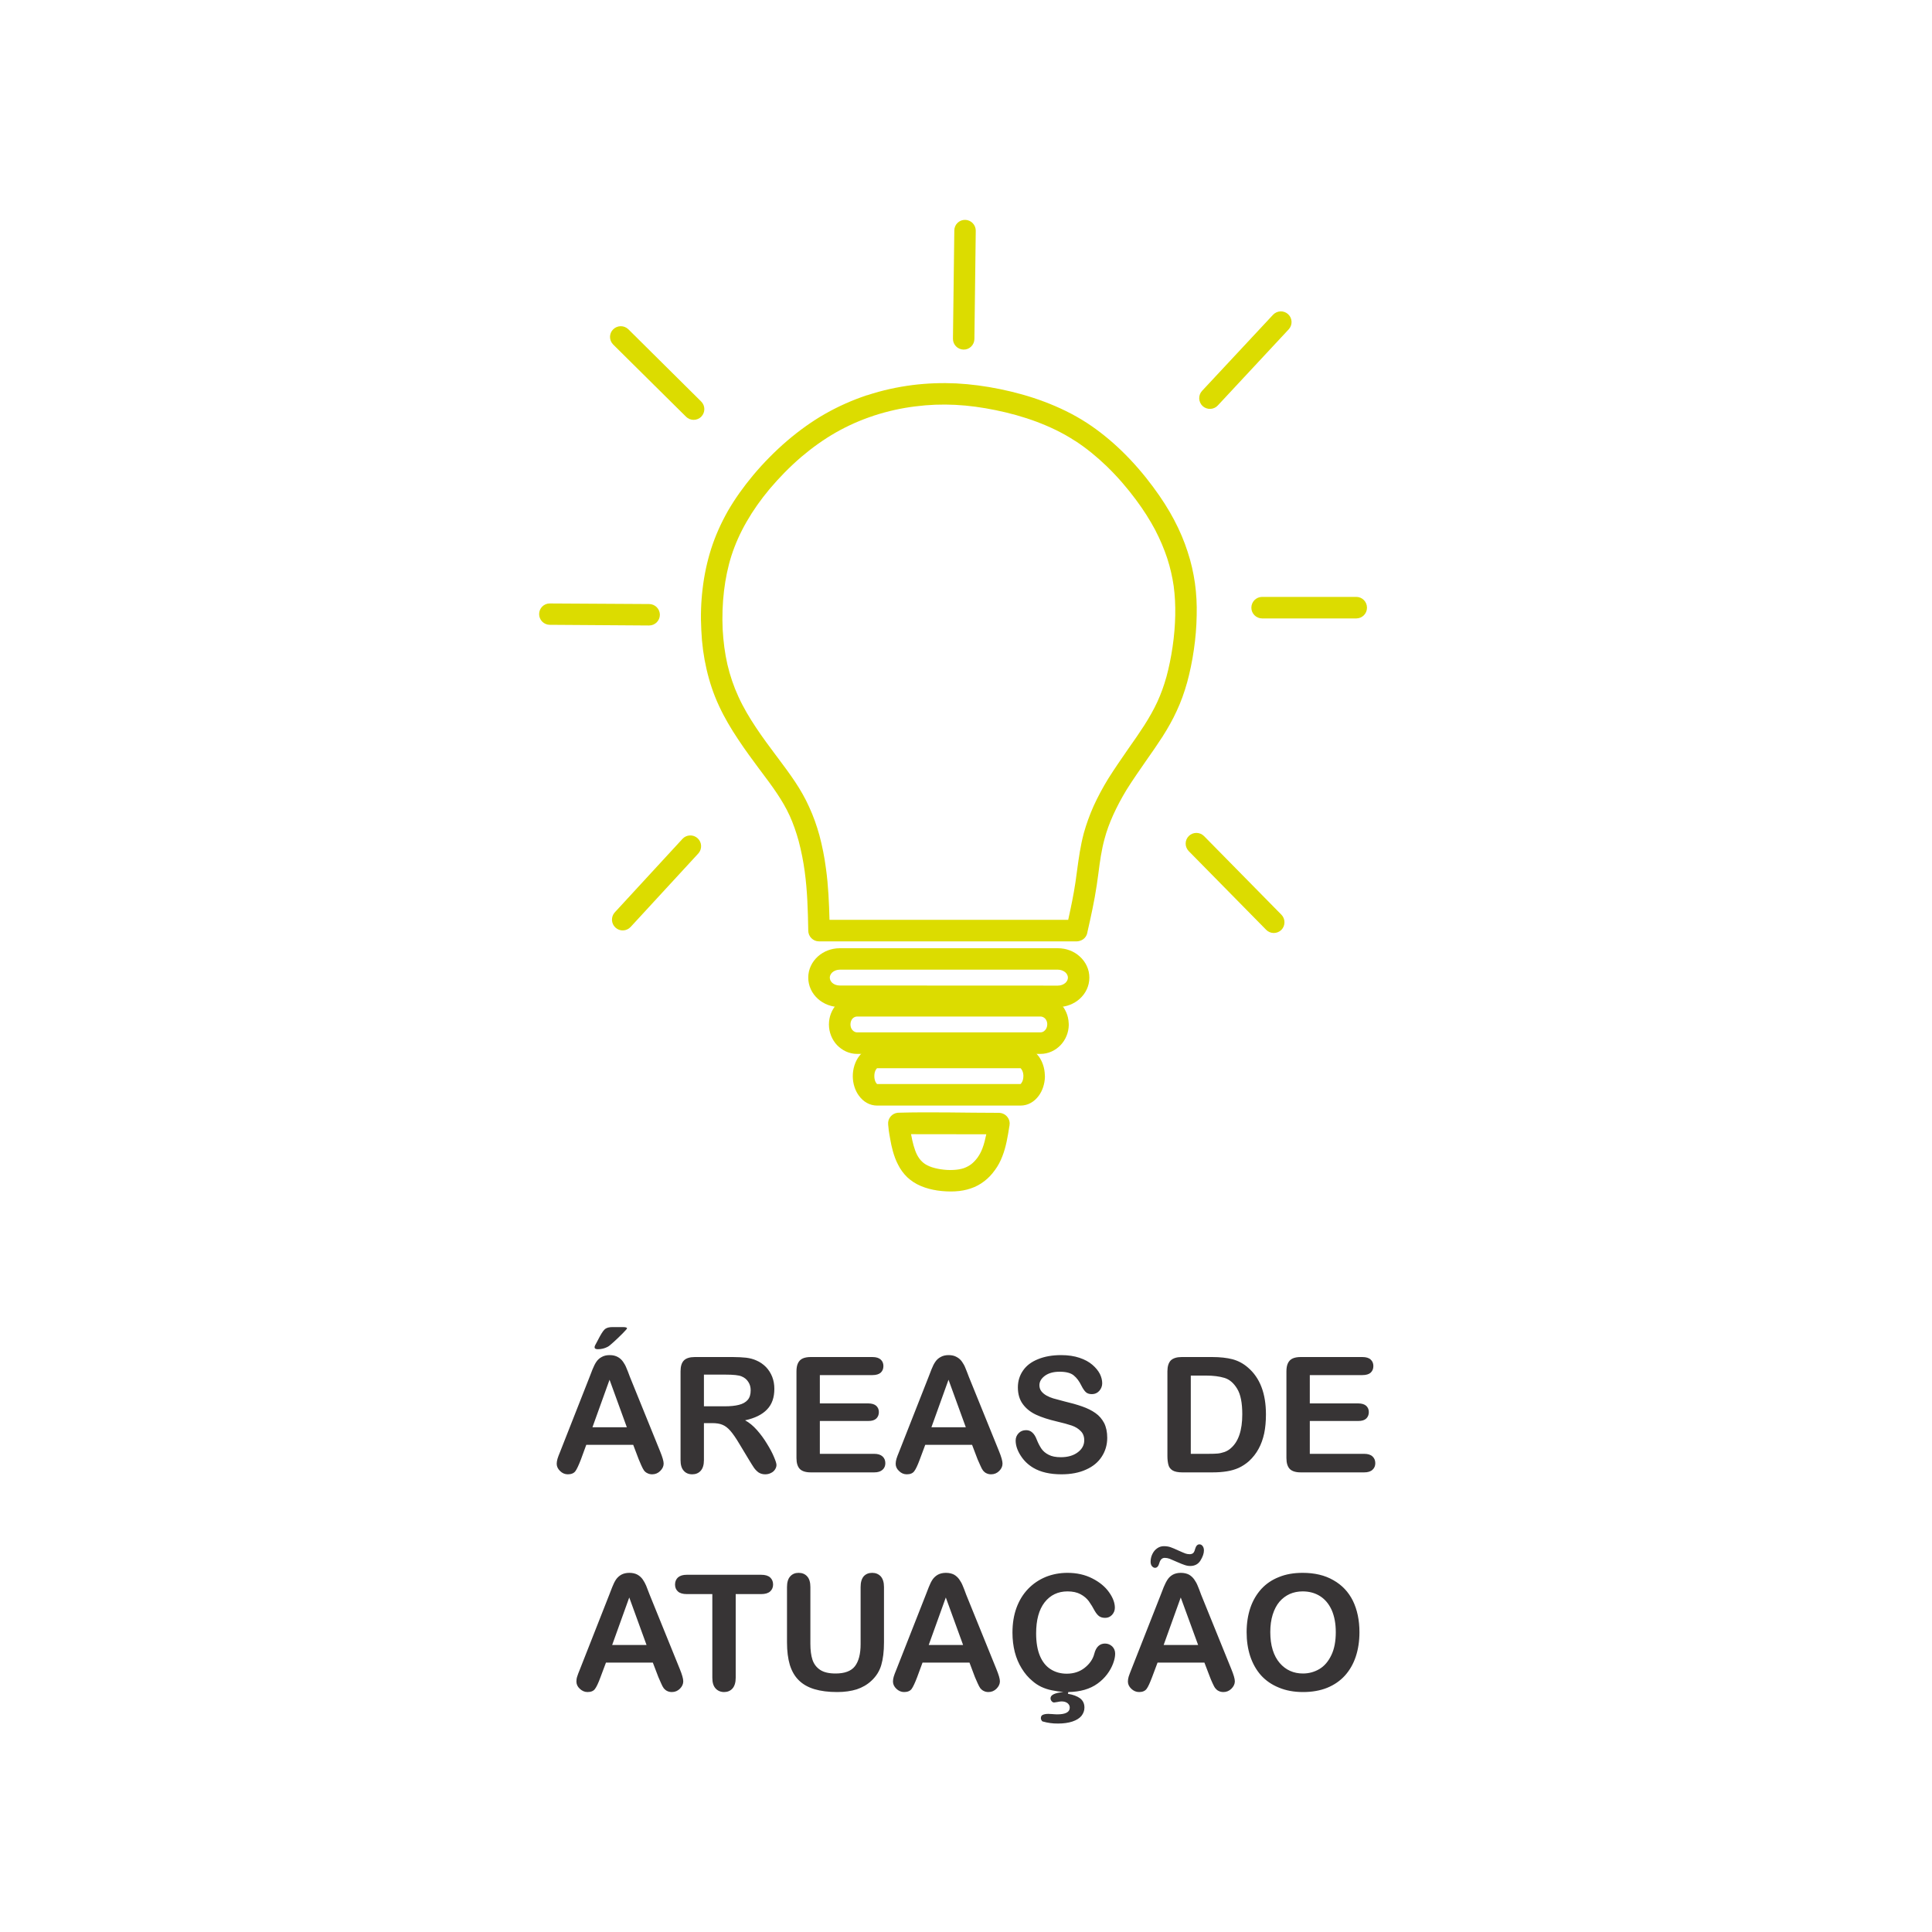 <?xml version="1.0" encoding="UTF-8"?>
<!DOCTYPE svg PUBLIC "-//W3C//DTD SVG 1.1//EN" "http://www.w3.org/Graphics/SVG/1.1/DTD/svg11.dtd">
<!-- Creator: CorelDRAW 2018 (64 Bit Versão de avaliação) -->
<svg xmlns="http://www.w3.org/2000/svg" xml:space="preserve" width="200px" height="200px" version="1.1" style="shape-rendering:geometricPrecision; text-rendering:geometricPrecision; image-rendering:optimizeQuality; fill-rule:evenodd; clip-rule:evenodd"
viewBox="0 0 200 200"
 xmlns:xlink="http://www.w3.org/1999/xlink">
 <defs>
  <style type="text/css">
   <![CDATA[
    .fil0 {fill:#373435;fill-rule:nonzero}
    .fil1 {fill:#DCDC00;fill-rule:nonzero}
   ]]>
  </style>
 </defs>
 <g id="Camada_x0020_1">
  <path class="fil0" d="M66.12 151.07l-0.57 -1.5 -4.86 0 -0.56 1.53c-0.23,0.59 -0.42,1 -0.57,1.2 -0.16,0.21 -0.42,0.32 -0.78,0.32 -0.3,0 -0.57,-0.11 -0.8,-0.34 -0.23,-0.22 -0.35,-0.47 -0.35,-0.75 0,-0.16 0.03,-0.33 0.08,-0.51 0.05,-0.17 0.14,-0.41 0.27,-0.72l3.05 -7.75c0.09,-0.22 0.19,-0.48 0.31,-0.8 0.13,-0.31 0.25,-0.57 0.39,-0.77 0.14,-0.21 0.32,-0.38 0.55,-0.5 0.22,-0.13 0.5,-0.2 0.83,-0.2 0.34,0 0.62,0.07 0.85,0.2 0.22,0.12 0.4,0.29 0.54,0.49 0.14,0.2 0.26,0.41 0.35,0.65 0.1,0.23 0.22,0.53 0.36,0.92l3.12 7.69c0.24,0.59 0.37,1.02 0.37,1.28 0,0.28 -0.12,0.53 -0.35,0.76 -0.23,0.23 -0.51,0.35 -0.84,0.35 -0.18,0 -0.35,-0.04 -0.48,-0.11 -0.14,-0.06 -0.25,-0.15 -0.35,-0.27 -0.09,-0.12 -0.18,-0.3 -0.29,-0.54 -0.11,-0.24 -0.2,-0.45 -0.27,-0.63zm-4.79 -3.32l3.56 0 -1.79 -4.92 -1.77 4.92zm2.06 -10.37l1.11 0c0.27,0 0.41,0.05 0.41,0.13 0,0.04 -0.15,0.22 -0.45,0.52 -0.31,0.31 -0.62,0.61 -0.93,0.89 -0.3,0.28 -0.52,0.45 -0.64,0.51 -0.31,0.16 -0.64,0.24 -1,0.24 -0.23,0 -0.34,-0.07 -0.34,-0.21 0,-0.09 0.07,-0.25 0.21,-0.48l0.36 -0.68c0.22,-0.39 0.4,-0.65 0.56,-0.75 0.16,-0.11 0.4,-0.17 0.71,-0.17zm10.32 9.94l-0.84 0 0 3.83c0,0.5 -0.12,0.87 -0.34,1.11 -0.22,0.24 -0.51,0.36 -0.87,0.36 -0.38,0 -0.68,-0.13 -0.89,-0.38 -0.22,-0.25 -0.32,-0.61 -0.32,-1.09l0 -9.19c0,-0.51 0.11,-0.89 0.35,-1.13 0.23,-0.23 0.61,-0.35 1.13,-0.35l3.93 0c0.54,0 1,0.03 1.39,0.07 0.39,0.05 0.73,0.14 1.04,0.28 0.38,0.16 0.71,0.39 1,0.68 0.28,0.29 0.5,0.64 0.65,1.02 0.15,0.39 0.22,0.8 0.22,1.24 0,0.89 -0.24,1.6 -0.75,2.13 -0.5,0.53 -1.26,0.91 -2.28,1.13 0.43,0.23 0.84,0.57 1.23,1.01 0.39,0.44 0.74,0.92 1.04,1.42 0.31,0.5 0.55,0.95 0.72,1.36 0.17,0.4 0.26,0.68 0.26,0.83 0,0.16 -0.05,0.31 -0.15,0.47 -0.1,0.15 -0.24,0.28 -0.42,0.36 -0.17,0.09 -0.37,0.14 -0.6,0.14 -0.27,0 -0.49,-0.07 -0.68,-0.19 -0.18,-0.13 -0.34,-0.29 -0.48,-0.49 -0.13,-0.19 -0.31,-0.48 -0.54,-0.86l-0.97 -1.61c-0.35,-0.59 -0.66,-1.04 -0.93,-1.35 -0.27,-0.31 -0.55,-0.52 -0.83,-0.63 -0.28,-0.12 -0.64,-0.17 -1.07,-0.17zm1.39 -5.02l-2.23 0 0 3.28 2.16 0c0.58,0 1.07,-0.05 1.46,-0.15 0.4,-0.1 0.7,-0.27 0.91,-0.51 0.21,-0.24 0.31,-0.57 0.31,-1 0,-0.33 -0.08,-0.62 -0.25,-0.87 -0.16,-0.26 -0.4,-0.45 -0.7,-0.57 -0.28,-0.12 -0.83,-0.18 -1.66,-0.18zm15.21 0.05l-5.44 0 0 2.93 5.01 0c0.37,0 0.65,0.09 0.83,0.25 0.18,0.17 0.27,0.38 0.27,0.65 0,0.27 -0.09,0.5 -0.27,0.67 -0.18,0.17 -0.45,0.25 -0.83,0.25l-5.01 0 0 3.4 5.63 0c0.38,0 0.66,0.09 0.86,0.27 0.19,0.17 0.29,0.41 0.29,0.7 0,0.28 -0.1,0.51 -0.29,0.68 -0.2,0.18 -0.48,0.27 -0.86,0.27l-6.57 0c-0.52,0 -0.9,-0.12 -1.13,-0.35 -0.23,-0.24 -0.35,-0.61 -0.35,-1.13l0 -8.98c0,-0.34 0.05,-0.63 0.16,-0.85 0.1,-0.21 0.26,-0.38 0.48,-0.48 0.22,-0.1 0.5,-0.15 0.84,-0.15l6.38 0c0.39,0 0.67,0.09 0.86,0.26 0.19,0.17 0.28,0.4 0.28,0.67 0,0.29 -0.09,0.51 -0.28,0.69 -0.19,0.16 -0.47,0.25 -0.86,0.25zm10.89 8.72l-0.57 -1.5 -4.85 0 -0.57 1.53c-0.22,0.59 -0.41,1 -0.57,1.2 -0.15,0.21 -0.41,0.32 -0.77,0.32 -0.3,0 -0.57,-0.11 -0.8,-0.34 -0.24,-0.22 -0.35,-0.47 -0.35,-0.75 0,-0.16 0.03,-0.33 0.08,-0.51 0.05,-0.17 0.14,-0.41 0.27,-0.72l3.05 -7.75c0.09,-0.22 0.19,-0.48 0.31,-0.8 0.12,-0.31 0.25,-0.57 0.39,-0.77 0.14,-0.21 0.32,-0.38 0.55,-0.5 0.22,-0.13 0.5,-0.2 0.83,-0.2 0.34,0 0.62,0.07 0.84,0.2 0.23,0.12 0.41,0.29 0.55,0.49 0.14,0.2 0.26,0.41 0.35,0.65 0.09,0.23 0.22,0.53 0.36,0.92l3.12 7.69c0.24,0.59 0.36,1.02 0.36,1.28 0,0.28 -0.11,0.53 -0.34,0.76 -0.23,0.23 -0.51,0.35 -0.84,0.35 -0.19,0 -0.35,-0.04 -0.49,-0.11 -0.13,-0.06 -0.24,-0.15 -0.34,-0.27 -0.09,-0.12 -0.19,-0.3 -0.29,-0.54 -0.11,-0.24 -0.2,-0.45 -0.28,-0.63zm-4.78 -3.32l3.56 0 -1.79 -4.92 -1.77 4.92zm18.2 1.09c0,0.72 -0.19,1.37 -0.56,1.94 -0.37,0.58 -0.91,1.03 -1.63,1.35 -0.72,0.33 -1.57,0.49 -2.55,0.49 -1.17,0 -2.15,-0.22 -2.91,-0.67 -0.54,-0.32 -0.98,-0.74 -1.32,-1.28 -0.34,-0.53 -0.51,-1.05 -0.51,-1.55 0,-0.3 0.11,-0.55 0.31,-0.76 0.2,-0.21 0.46,-0.31 0.77,-0.31 0.26,0 0.47,0.08 0.65,0.25 0.18,0.16 0.33,0.4 0.45,0.72 0.15,0.38 0.32,0.7 0.49,0.95 0.18,0.26 0.43,0.47 0.75,0.63 0.32,0.17 0.74,0.25 1.26,0.25 0.71,0 1.3,-0.17 1.74,-0.5 0.45,-0.33 0.68,-0.75 0.68,-1.25 0,-0.4 -0.12,-0.72 -0.37,-0.96 -0.24,-0.25 -0.55,-0.44 -0.93,-0.57 -0.38,-0.13 -0.9,-0.27 -1.54,-0.42 -0.85,-0.2 -1.57,-0.43 -2.15,-0.7 -0.57,-0.27 -1.03,-0.63 -1.37,-1.1 -0.34,-0.46 -0.51,-1.04 -0.51,-1.73 0,-0.65 0.18,-1.24 0.54,-1.75 0.35,-0.51 0.87,-0.9 1.55,-1.17 0.68,-0.28 1.48,-0.42 2.39,-0.42 0.73,0 1.37,0.1 1.9,0.28 0.54,0.18 0.98,0.42 1.33,0.72 0.35,0.3 0.61,0.62 0.78,0.95 0.16,0.33 0.24,0.65 0.24,0.97 0,0.28 -0.1,0.55 -0.3,0.78 -0.21,0.23 -0.46,0.34 -0.77,0.34 -0.27,0 -0.48,-0.07 -0.63,-0.21 -0.14,-0.13 -0.3,-0.36 -0.46,-0.68 -0.22,-0.45 -0.48,-0.8 -0.79,-1.05 -0.3,-0.25 -0.79,-0.38 -1.46,-0.38 -0.63,0 -1.13,0.14 -1.51,0.41 -0.38,0.28 -0.58,0.6 -0.58,0.99 0,0.24 0.07,0.45 0.2,0.62 0.13,0.17 0.31,0.32 0.54,0.45 0.22,0.12 0.45,0.22 0.69,0.29 0.23,0.07 0.62,0.17 1.15,0.31 0.68,0.16 1.29,0.33 1.83,0.52 0.55,0.19 1.01,0.42 1.39,0.69 0.39,0.27 0.68,0.62 0.9,1.03 0.21,0.42 0.32,0.93 0.32,1.53zm7.71 -8.36l3.15 0c0.82,0 1.53,0.08 2.11,0.23 0.59,0.16 1.12,0.44 1.6,0.86 1.24,1.06 1.86,2.68 1.86,4.85 0,0.72 -0.06,1.37 -0.18,1.96 -0.13,0.59 -0.32,1.13 -0.58,1.6 -0.26,0.48 -0.59,0.9 -1,1.28 -0.32,0.28 -0.67,0.51 -1.05,0.69 -0.38,0.17 -0.79,0.29 -1.23,0.36 -0.43,0.07 -0.93,0.11 -1.48,0.11l-3.15 0c-0.43,0 -0.77,-0.07 -0.99,-0.2 -0.22,-0.14 -0.37,-0.32 -0.43,-0.56 -0.07,-0.25 -0.11,-0.56 -0.11,-0.94l0 -8.76c0,-0.51 0.12,-0.89 0.35,-1.13 0.24,-0.23 0.62,-0.35 1.13,-0.35zm0.94 1.92l0 8.1 1.83 0c0.4,0 0.72,-0.01 0.95,-0.03 0.23,-0.02 0.46,-0.08 0.71,-0.16 0.24,-0.09 0.45,-0.21 0.63,-0.37 0.81,-0.68 1.21,-1.86 1.21,-3.53 0,-1.18 -0.17,-2.06 -0.53,-2.65 -0.36,-0.59 -0.79,-0.96 -1.31,-1.12 -0.53,-0.16 -1.16,-0.24 -1.89,-0.24l-1.6 0zm17.76 -0.05l-5.44 0 0 2.93 5.01 0c0.37,0 0.65,0.09 0.83,0.25 0.18,0.17 0.27,0.38 0.27,0.65 0,0.27 -0.09,0.5 -0.27,0.67 -0.18,0.17 -0.45,0.25 -0.83,0.25l-5.01 0 0 3.4 5.63 0c0.38,0 0.67,0.09 0.86,0.27 0.19,0.17 0.29,0.41 0.29,0.7 0,0.28 -0.1,0.51 -0.29,0.68 -0.19,0.18 -0.48,0.27 -0.86,0.27l-6.57 0c-0.52,0 -0.9,-0.12 -1.13,-0.35 -0.23,-0.24 -0.35,-0.61 -0.35,-1.13l0 -8.98c0,-0.34 0.05,-0.63 0.16,-0.85 0.1,-0.21 0.26,-0.38 0.48,-0.48 0.22,-0.1 0.5,-0.15 0.84,-0.15l6.38 0c0.39,0 0.68,0.09 0.86,0.26 0.19,0.17 0.28,0.4 0.28,0.67 0,0.29 -0.09,0.51 -0.28,0.69 -0.18,0.16 -0.47,0.25 -0.86,0.25z"/>
  <path class="fil0" d="M68.15 173.6l-0.57 -1.49 -4.85 0 -0.57 1.52c-0.22,0.6 -0.41,1 -0.57,1.21 -0.15,0.21 -0.41,0.32 -0.77,0.32 -0.3,0 -0.57,-0.12 -0.8,-0.34 -0.24,-0.22 -0.35,-0.47 -0.35,-0.75 0,-0.17 0.02,-0.34 0.08,-0.51 0.05,-0.17 0.14,-0.41 0.27,-0.72l3.05 -7.75c0.09,-0.22 0.19,-0.49 0.31,-0.8 0.12,-0.31 0.25,-0.57 0.39,-0.78 0.14,-0.2 0.32,-0.37 0.55,-0.5 0.22,-0.12 0.5,-0.19 0.83,-0.19 0.34,0 0.62,0.07 0.84,0.19 0.23,0.13 0.41,0.3 0.55,0.5 0.14,0.2 0.25,0.41 0.35,0.64 0.09,0.23 0.21,0.54 0.36,0.93l3.12 7.69c0.24,0.59 0.36,1.01 0.36,1.28 0,0.27 -0.11,0.53 -0.34,0.76 -0.23,0.23 -0.51,0.35 -0.84,0.35 -0.19,0 -0.35,-0.04 -0.49,-0.11 -0.13,-0.06 -0.24,-0.16 -0.34,-0.27 -0.09,-0.12 -0.19,-0.3 -0.29,-0.54 -0.11,-0.24 -0.2,-0.45 -0.28,-0.64zm-4.78 -3.31l3.56 0 -1.79 -4.92 -1.77 4.92zm15.42 -5.27l-2.63 0 0 8.66c0,0.5 -0.12,0.87 -0.34,1.12 -0.22,0.24 -0.51,0.36 -0.86,0.36 -0.36,0 -0.66,-0.13 -0.88,-0.37 -0.23,-0.25 -0.34,-0.61 -0.34,-1.11l0 -8.66 -2.64 0c-0.41,0 -0.72,-0.09 -0.92,-0.27 -0.2,-0.18 -0.3,-0.42 -0.3,-0.72 0,-0.31 0.11,-0.56 0.31,-0.74 0.21,-0.18 0.51,-0.27 0.91,-0.27l7.69 0c0.42,0 0.73,0.09 0.94,0.28 0.2,0.19 0.3,0.43 0.3,0.73 0,0.3 -0.11,0.54 -0.31,0.72 -0.21,0.18 -0.51,0.27 -0.93,0.27zm2.68 5l0 -5.73c0,-0.49 0.11,-0.86 0.33,-1.1 0.22,-0.25 0.51,-0.37 0.87,-0.37 0.37,0 0.67,0.12 0.89,0.37 0.22,0.24 0.33,0.61 0.33,1.1l0 5.87c0,0.66 0.07,1.22 0.22,1.67 0.15,0.44 0.42,0.79 0.8,1.04 0.38,0.25 0.91,0.37 1.59,0.37 0.94,0 1.61,-0.25 2,-0.75 0.39,-0.51 0.59,-1.27 0.59,-2.29l0 -5.91c0,-0.5 0.11,-0.86 0.32,-1.11 0.22,-0.24 0.51,-0.36 0.88,-0.36 0.36,0 0.65,0.12 0.88,0.36 0.22,0.25 0.34,0.61 0.34,1.11l0 5.73c0,0.94 -0.1,1.72 -0.28,2.34 -0.18,0.62 -0.52,1.17 -1.03,1.64 -0.43,0.4 -0.94,0.69 -1.51,0.88 -0.58,0.18 -1.25,0.28 -2.02,0.28 -0.92,0 -1.7,-0.1 -2.37,-0.3 -0.66,-0.2 -1.2,-0.51 -1.61,-0.92 -0.42,-0.41 -0.73,-0.95 -0.93,-1.6 -0.19,-0.64 -0.29,-1.42 -0.29,-2.32zm19.45 3.58l-0.56 -1.49 -4.86 0 -0.56 1.52c-0.23,0.6 -0.42,1 -0.57,1.21 -0.16,0.21 -0.42,0.32 -0.78,0.32 -0.3,0 -0.57,-0.12 -0.8,-0.34 -0.23,-0.22 -0.35,-0.47 -0.35,-0.75 0,-0.17 0.03,-0.34 0.08,-0.51 0.05,-0.17 0.14,-0.41 0.27,-0.72l3.05 -7.75c0.09,-0.22 0.19,-0.49 0.31,-0.8 0.12,-0.31 0.25,-0.57 0.39,-0.78 0.14,-0.2 0.32,-0.37 0.55,-0.5 0.22,-0.12 0.5,-0.19 0.83,-0.19 0.34,0 0.62,0.07 0.85,0.19 0.22,0.13 0.4,0.3 0.54,0.5 0.14,0.2 0.26,0.41 0.35,0.64 0.1,0.23 0.22,0.54 0.36,0.93l3.12 7.69c0.24,0.59 0.37,1.01 0.37,1.28 0,0.27 -0.12,0.53 -0.35,0.76 -0.23,0.23 -0.51,0.35 -0.84,0.35 -0.18,0 -0.35,-0.04 -0.48,-0.11 -0.14,-0.06 -0.25,-0.16 -0.35,-0.27 -0.09,-0.12 -0.18,-0.3 -0.29,-0.54 -0.11,-0.24 -0.2,-0.45 -0.28,-0.64zm-4.78 -3.31l3.56 0 -1.79 -4.92 -1.77 4.92zm14.45 4.87l-0.04 0.18c0.54,0.09 0.96,0.25 1.26,0.47 0.3,0.23 0.45,0.55 0.45,0.96 0,0.32 -0.11,0.6 -0.31,0.86 -0.21,0.25 -0.52,0.44 -0.93,0.58 -0.42,0.14 -0.92,0.21 -1.49,0.21 -0.29,0 -0.56,-0.01 -0.81,-0.05 -0.25,-0.03 -0.52,-0.09 -0.8,-0.17 -0.03,-0.01 -0.07,-0.05 -0.11,-0.13 -0.04,-0.07 -0.06,-0.14 -0.06,-0.2 0,-0.17 0.06,-0.29 0.2,-0.35 0.13,-0.06 0.32,-0.1 0.56,-0.1 0.09,0 0.16,0.01 0.2,0.01 0.05,0 0.12,0 0.2,0.01 0.09,0 0.18,0.01 0.28,0.02 0.1,0.01 0.18,0.01 0.24,0.01 0.88,0 1.31,-0.23 1.31,-0.7 0,-0.18 -0.08,-0.34 -0.23,-0.46 -0.16,-0.12 -0.36,-0.18 -0.62,-0.18 -0.1,0 -0.24,0.02 -0.43,0.06 -0.18,0.03 -0.29,0.05 -0.33,0.05 -0.1,0 -0.19,-0.04 -0.26,-0.13 -0.08,-0.09 -0.12,-0.19 -0.12,-0.31 0,-0.34 0.44,-0.56 1.33,-0.64 -0.39,-0.04 -0.78,-0.1 -1.19,-0.18 -0.4,-0.08 -0.76,-0.2 -1.1,-0.36 -0.33,-0.16 -0.64,-0.36 -0.93,-0.62 -0.41,-0.34 -0.78,-0.77 -1.09,-1.28 -0.32,-0.51 -0.56,-1.08 -0.72,-1.7 -0.16,-0.63 -0.24,-1.3 -0.24,-2.01 0,-0.96 0.14,-1.82 0.42,-2.58 0.28,-0.76 0.68,-1.41 1.2,-1.95 0.52,-0.54 1.13,-0.95 1.83,-1.24 0.7,-0.28 1.45,-0.42 2.24,-0.42 0.96,0 1.82,0.19 2.58,0.58 0.75,0.38 1.33,0.86 1.73,1.43 0.4,0.56 0.6,1.1 0.6,1.6 0,0.28 -0.1,0.53 -0.29,0.74 -0.2,0.21 -0.43,0.31 -0.71,0.31 -0.24,0 -0.45,-0.05 -0.61,-0.16 -0.16,-0.11 -0.31,-0.29 -0.46,-0.54 -0.21,-0.39 -0.42,-0.74 -0.63,-1.03 -0.22,-0.29 -0.5,-0.53 -0.86,-0.72 -0.35,-0.19 -0.8,-0.29 -1.34,-0.29 -0.99,0 -1.78,0.38 -2.37,1.13 -0.59,0.76 -0.88,1.83 -0.88,3.22 0,0.92 0.13,1.7 0.39,2.32 0.26,0.62 0.63,1.08 1.1,1.38 0.48,0.31 1.04,0.47 1.68,0.47 0.73,0 1.36,-0.21 1.87,-0.62 0.51,-0.41 0.84,-0.89 0.98,-1.44 0.18,-0.71 0.56,-1.06 1.11,-1.06 0.29,0 0.54,0.1 0.75,0.3 0.2,0.2 0.3,0.45 0.3,0.75 0,0.3 -0.07,0.63 -0.21,1.01 -0.14,0.38 -0.35,0.76 -0.62,1.12 -0.28,0.37 -0.61,0.69 -1,0.97 -0.78,0.56 -1.78,0.85 -3.02,0.87zm14.66 -1.56l-0.57 -1.49 -4.85 0 -0.57 1.52c-0.23,0.6 -0.41,1 -0.57,1.21 -0.16,0.21 -0.42,0.32 -0.77,0.32 -0.31,0 -0.58,-0.12 -0.81,-0.34 -0.23,-0.22 -0.35,-0.47 -0.35,-0.75 0,-0.17 0.03,-0.34 0.08,-0.51 0.06,-0.17 0.14,-0.41 0.27,-0.72l3.05 -7.75c0.09,-0.22 0.19,-0.49 0.31,-0.8 0.13,-0.31 0.26,-0.57 0.4,-0.78 0.13,-0.2 0.31,-0.37 0.54,-0.5 0.22,-0.12 0.5,-0.19 0.83,-0.19 0.34,0 0.62,0.07 0.85,0.19 0.22,0.13 0.4,0.3 0.54,0.5 0.14,0.2 0.26,0.41 0.35,0.64 0.1,0.23 0.22,0.54 0.36,0.93l3.12 7.69c0.24,0.59 0.37,1.01 0.37,1.28 0,0.27 -0.12,0.53 -0.35,0.76 -0.23,0.23 -0.51,0.35 -0.83,0.35 -0.19,0 -0.36,-0.04 -0.49,-0.11 -0.14,-0.06 -0.25,-0.16 -0.34,-0.27 -0.1,-0.12 -0.19,-0.3 -0.3,-0.54 -0.11,-0.24 -0.2,-0.45 -0.27,-0.64zm-4.79 -3.31l3.57 0 -1.8 -4.92 -1.77 4.92zm0.11 -9.02c-0.27,0 -0.46,0.18 -0.56,0.55 -0.09,0.32 -0.24,0.48 -0.44,0.48 -0.12,0 -0.22,-0.06 -0.32,-0.17 -0.09,-0.11 -0.14,-0.26 -0.14,-0.46 0,-0.28 0.06,-0.54 0.18,-0.79 0.12,-0.25 0.28,-0.45 0.5,-0.6 0.21,-0.15 0.44,-0.22 0.69,-0.22 0.24,0 0.47,0.03 0.68,0.1 0.21,0.07 0.48,0.19 0.83,0.35 0.35,0.16 0.6,0.26 0.73,0.31 0.12,0.04 0.27,0.07 0.43,0.07 0.15,0 0.28,-0.04 0.37,-0.12 0.08,-0.08 0.15,-0.22 0.2,-0.43 0.09,-0.31 0.24,-0.47 0.44,-0.47 0.13,0 0.24,0.05 0.33,0.17 0.09,0.11 0.14,0.27 0.14,0.46 0,0.31 -0.12,0.65 -0.35,1.03 -0.23,0.38 -0.59,0.58 -1.07,0.58 -0.18,0 -0.37,-0.03 -0.57,-0.1 -0.19,-0.06 -0.46,-0.17 -0.8,-0.32 -0.35,-0.15 -0.6,-0.26 -0.77,-0.33 -0.17,-0.06 -0.33,-0.09 -0.5,-0.09zm14.28 1.55c1.24,0 2.3,0.25 3.18,0.76 0.89,0.5 1.56,1.21 2.02,2.13 0.45,0.93 0.68,2.01 0.68,3.26 0,0.92 -0.13,1.76 -0.38,2.52 -0.25,0.75 -0.62,1.4 -1.12,1.96 -0.5,0.55 -1.11,0.97 -1.84,1.27 -0.72,0.29 -1.56,0.44 -2.49,0.44 -0.94,0 -1.77,-0.15 -2.51,-0.46 -0.74,-0.3 -1.35,-0.72 -1.85,-1.27 -0.49,-0.55 -0.86,-1.21 -1.12,-1.98 -0.25,-0.77 -0.37,-1.6 -0.37,-2.49 0,-0.92 0.13,-1.76 0.39,-2.53 0.26,-0.76 0.65,-1.41 1.14,-1.95 0.5,-0.54 1.11,-0.95 1.83,-1.23 0.71,-0.29 1.52,-0.43 2.44,-0.43zm3.43 6.14c0,-0.88 -0.14,-1.63 -0.42,-2.28 -0.29,-0.64 -0.69,-1.12 -1.21,-1.45 -0.52,-0.33 -1.13,-0.49 -1.8,-0.49 -0.48,0 -0.93,0.09 -1.34,0.27 -0.41,0.19 -0.76,0.45 -1.06,0.8 -0.29,0.34 -0.53,0.79 -0.7,1.33 -0.17,0.54 -0.25,1.14 -0.25,1.82 0,0.68 0.08,1.29 0.25,1.84 0.17,0.55 0.42,1 0.73,1.36 0.31,0.36 0.67,0.63 1.07,0.81 0.4,0.18 0.85,0.27 1.33,0.27 0.62,0 1.19,-0.16 1.7,-0.46 0.52,-0.31 0.93,-0.79 1.24,-1.44 0.31,-0.64 0.46,-1.44 0.46,-2.38z"/>
  <g id="_2110910600336">
   <path class="fil1" d="M111.47 97.45l-26.69 0c-0.61,0 -1.11,-0.5 -1.11,-1.12l0 -0.07c-0.04,-2.02 -0.09,-4.04 -0.37,-6.07 -0.14,-1.04 -0.35,-2.09 -0.62,-3.12 -0.26,-0.94 -0.57,-1.83 -0.93,-2.62 -0.74,-1.62 -1.78,-3.02 -3.05,-4.71l-0.13 -0.17c-0.67,-0.91 -1.42,-1.91 -2.15,-3.02 -0.73,-1.09 -1.43,-2.26 -1.99,-3.48 -0.57,-1.22 -0.99,-2.49 -1.29,-3.8 -0.3,-1.29 -0.48,-2.63 -0.54,-4.02 -0.08,-1.43 -0.04,-2.9 0.14,-4.35 0.16,-1.36 0.45,-2.73 0.87,-4.06 0.44,-1.38 1.03,-2.69 1.75,-3.96 0.73,-1.26 1.6,-2.48 2.61,-3.69 1.04,-1.24 2.23,-2.46 3.54,-3.58 1.21,-1.03 2.52,-1.98 3.89,-2.76 1.4,-0.8 2.86,-1.44 4.33,-1.93l0.06 -0.01c1.54,-0.51 3.12,-0.85 4.68,-1.05 1.53,-0.19 3.03,-0.24 4.53,-0.17 1.5,0.08 3,0.28 4.52,0.59 1.51,0.31 3.06,0.73 4.57,1.3 1.52,0.57 3.02,1.29 4.41,2.19 1.29,0.84 2.5,1.83 3.59,2.88 1.25,1.21 2.35,2.5 3.28,3.76 0.87,1.17 1.59,2.3 2.17,3.4 0.59,1.12 1.05,2.21 1.4,3.3 0.36,1.08 0.6,2.16 0.76,3.26 0.15,1.08 0.21,2.19 0.18,3.36 -0.02,1.16 -0.12,2.36 -0.29,3.52 -0.17,1.18 -0.41,2.34 -0.7,3.4 -0.3,1.06 -0.64,2.01 -1.07,2.93 -0.41,0.9 -0.9,1.77 -1.49,2.7 -0.52,0.8 -1.1,1.64 -1.7,2.49 -0.69,1 -1.4,2.01 -2.01,2.99 -0.54,0.89 -1,1.76 -1.38,2.6 -0.38,0.84 -0.68,1.66 -0.89,2.45 -0.33,1.19 -0.49,2.39 -0.64,3.57l-0.18 1.28c-0.24,1.61 -0.6,3.24 -0.97,4.87l0 0.03c-0.06,0.29 -0.22,0.52 -0.44,0.68l-0.02 0.01c-0.18,0.12 -0.4,0.19 -0.63,0.2zm-25.6 -2.23l24.71 0c0.28,-1.27 0.55,-2.55 0.75,-3.88l0.17 -1.24c0.17,-1.25 0.34,-2.52 0.7,-3.87 0.26,-0.92 0.59,-1.85 1.01,-2.79 0.43,-0.94 0.93,-1.88 1.52,-2.84 0.64,-1.02 1.37,-2.07 2.08,-3.1 0.58,-0.82 1.15,-1.64 1.65,-2.42 0.52,-0.82 0.97,-1.61 1.35,-2.43 0.37,-0.81 0.68,-1.66 0.94,-2.59 0.26,-0.96 0.48,-2.03 0.64,-3.13 0.16,-1.09 0.25,-2.2 0.27,-3.24 0.02,-1.04 -0.03,-2.04 -0.16,-3.02 -0.14,-0.97 -0.36,-1.92 -0.67,-2.88 -0.32,-0.96 -0.73,-1.94 -1.25,-2.94 -0.54,-1.01 -1.19,-2.05 -1.99,-3.12 -0.86,-1.16 -1.88,-2.36 -3.04,-3.48 -1,-0.96 -2.09,-1.86 -3.25,-2.61l-0.01 0c-1.25,-0.82 -2.6,-1.46 -3.98,-1.98 -1.39,-0.52 -2.82,-0.91 -4.24,-1.2 -1.41,-0.29 -2.79,-0.48 -4.17,-0.55 -1.39,-0.07 -2.76,-0.02 -4.15,0.16 -1.41,0.17 -2.85,0.49 -4.27,0.95l-0.05 0.02c-1.34,0.44 -2.66,1.02 -3.92,1.74 -1.26,0.72 -2.45,1.58 -3.56,2.52 -1.2,1.03 -2.31,2.17 -3.28,3.32 -0.92,1.1 -1.71,2.22 -2.37,3.37 -0.66,1.14 -1.19,2.32 -1.58,3.53 -0.37,1.16 -0.62,2.39 -0.77,3.64 -0.16,1.35 -0.2,2.69 -0.14,3.99 0.07,1.25 0.22,2.45 0.49,3.63 0.27,1.15 0.65,2.28 1.15,3.36 0.5,1.1 1.14,2.17 1.82,3.19 0.67,1.01 1.41,2 2.09,2.91l0.13 0.17c1.33,1.78 2.43,3.25 3.27,5.12 0.43,0.93 0.79,1.94 1.07,2.96 0.29,1.09 0.52,2.24 0.67,3.4 0.25,1.79 0.32,3.56 0.37,5.33z"/>
   <path class="fil1" d="M109.51 100.38l-22.57 0c-0.31,0 -0.59,0.11 -0.78,0.28 -0.16,0.15 -0.26,0.34 -0.26,0.54 0,0.21 0.1,0.4 0.26,0.55 0.19,0.17 0.47,0.27 0.78,0.27l22.57 0.01c0.31,0 0.58,-0.11 0.78,-0.28 0.16,-0.15 0.26,-0.34 0.26,-0.55 0,-0.2 -0.1,-0.39 -0.26,-0.54 -0.2,-0.17 -0.47,-0.28 -0.78,-0.28zm-22.57 -2.22l22.57 0c0.88,0 1.68,0.32 2.26,0.85 0.62,0.56 1,1.33 1,2.19 0,0.87 -0.38,1.64 -1,2.2 -0.58,0.52 -1.38,0.85 -2.26,0.85l-22.57 0c-0.88,0 -1.68,-0.32 -2.27,-0.85 -0.62,-0.56 -1,-1.33 -1,-2.2 0,-0.86 0.38,-1.63 1,-2.19 0.59,-0.53 1.39,-0.85 2.27,-0.85z"/>
   <path class="fil1" d="M107.71 105.23l-18.98 0c-0.18,0 -0.35,0.08 -0.47,0.21l-0.03 0.03c-0.12,0.15 -0.19,0.35 -0.19,0.58 0,0.24 0.08,0.46 0.22,0.6 0.13,0.14 0.29,0.22 0.47,0.22l18.98 0c0.18,0 0.35,-0.08 0.47,-0.22 0.14,-0.14 0.23,-0.36 0.23,-0.6l0 -0.08c-0.01,-0.21 -0.1,-0.4 -0.22,-0.53 -0.13,-0.13 -0.3,-0.21 -0.48,-0.21zm-18.98 -2.23l18.98 0c0.82,0 1.56,0.35 2.09,0.92 0.49,0.52 0.8,1.22 0.83,2l0.01 0.19c-0.02,0.8 -0.33,1.53 -0.84,2.07 -0.53,0.56 -1.27,0.92 -2.09,0.92l-18.98 0c-0.82,0 -1.55,-0.36 -2.09,-0.92 -0.51,-0.55 -0.83,-1.31 -0.83,-2.13 0,-0.79 0.29,-1.51 0.77,-2.05l0.06 -0.08c0.54,-0.57 1.27,-0.92 2.09,-0.92z"/>
   <path class="fil1" d="M105.64 110.58l-14.83 0c-0.02,-0.01 -0.06,0.04 -0.11,0.11 -0.12,0.16 -0.19,0.41 -0.19,0.71 0,0.29 0.07,0.54 0.19,0.71 0.05,0.07 0.09,0.11 0.11,0.11l14.83 0c0.02,0 0.06,-0.04 0.1,-0.11 0.13,-0.17 0.2,-0.42 0.2,-0.71l0 -0.09c-0.01,-0.25 -0.09,-0.47 -0.2,-0.62 -0.04,-0.07 -0.08,-0.11 -0.1,-0.11zm-14.83 -2.23l14.83 0c0.77,0 1.43,0.39 1.9,1.02 0.36,0.5 0.6,1.17 0.62,1.9l0.01 0.21c-0.02,0.74 -0.26,1.43 -0.63,1.94 -0.47,0.64 -1.13,1.03 -1.9,1.03l-14.83 0c-0.77,0 -1.44,-0.39 -1.9,-1.03 -0.39,-0.53 -0.63,-1.25 -0.63,-2.02 0,-0.77 0.24,-1.49 0.63,-2.03 0.46,-0.63 1.13,-1.02 1.9,-1.02z"/>
   <path class="fil1" d="M103.32 115.2c0.09,0 0.18,0 0.28,0.02 0.34,0.06 0.61,0.26 0.77,0.54l0.02 0.03c0.07,0.13 0.12,0.29 0.13,0.46l0 0.06c0,0.08 -0.01,0.16 -0.02,0.24l-0.01 0.03c-0.17,1.07 -0.34,2.13 -0.72,3.1 -0.2,0.53 -0.46,1.02 -0.78,1.45 -0.32,0.45 -0.69,0.84 -1.1,1.15 -0.43,0.33 -0.89,0.58 -1.41,0.75 -0.49,0.17 -1.04,0.27 -1.63,0.3 -0.57,0.03 -1.2,0 -1.82,-0.09 -0.59,-0.09 -1.17,-0.24 -1.69,-0.46 -0.56,-0.23 -1.03,-0.55 -1.43,-0.92 -0.38,-0.37 -0.7,-0.81 -0.94,-1.29 -0.24,-0.45 -0.41,-0.94 -0.54,-1.4 -0.12,-0.43 -0.21,-0.86 -0.27,-1.22 -0.07,-0.35 -0.11,-0.63 -0.15,-0.88l-0.07 -0.67c-0.06,-0.61 0.39,-1.15 1,-1.21 3.42,-0.1 6.95,0.01 10.38,0.01zm-1.62 3.68c0.17,-0.44 0.29,-0.94 0.4,-1.46l-7.79 -0.01 0.03 0.14c0.05,0.29 0.13,0.65 0.23,1.02 0.1,0.35 0.22,0.7 0.37,0.99 0.14,0.26 0.3,0.49 0.51,0.69 0.19,0.19 0.44,0.35 0.75,0.48 0.33,0.14 0.73,0.24 1.16,0.31 0.46,0.07 0.94,0.1 1.37,0.07 0.39,-0.02 0.73,-0.08 1.04,-0.18 0.28,-0.1 0.54,-0.24 0.77,-0.41 0.24,-0.19 0.46,-0.42 0.65,-0.68 0.2,-0.28 0.38,-0.61 0.51,-0.96z"/>
   <path class="fil1" d="M70.65 86.84c0.41,-0.45 1.12,-0.48 1.57,-0.06 0.45,0.41 0.48,1.12 0.07,1.57l-7.01 7.61c-0.42,0.45 -1.12,0.48 -1.57,0.06 -0.45,-0.41 -0.48,-1.12 -0.07,-1.57l7.01 -7.61z"/>
   <path class="fil1" d="M67.2 62.53c0.61,0 1.11,0.5 1.11,1.12 -0.01,0.61 -0.5,1.1 -1.12,1.1l-10.27 -0.07c-0.62,0 -1.11,-0.5 -1.11,-1.11 0,-0.61 0.5,-1.11 1.11,-1.1l10.28 0.06z"/>
   <path class="fil1" d="M72.59 41.57c0.43,0.43 0.43,1.13 0,1.57 -0.43,0.43 -1.14,0.43 -1.57,0l-7.54 -7.47c-0.44,-0.44 -0.44,-1.14 -0.01,-1.57 0.44,-0.44 1.14,-0.44 1.58,-0.01l7.54 7.48z"/>
   <path class="fil1" d="M98.79 23.86c0,-0.62 0.51,-1.11 1.12,-1.1 0.61,0.01 1.1,0.51 1.1,1.12l-0.14 11.21c-0.01,0.62 -0.51,1.11 -1.12,1.1 -0.61,-0.01 -1.11,-0.51 -1.1,-1.12l0.14 -11.21z"/>
   <path class="fil1" d="M131.78 32.59c0.42,-0.45 1.12,-0.48 1.57,-0.06 0.45,0.42 0.47,1.12 0.05,1.57l-7.34 7.88c-0.41,0.44 -1.12,0.47 -1.57,0.05 -0.44,-0.42 -0.47,-1.12 -0.05,-1.57l7.34 -7.87z"/>
   <path class="fil1" d="M140.4 61.79c0.62,0 1.11,0.5 1.11,1.12 0,0.61 -0.49,1.11 -1.11,1.11l-9.74 0c-0.62,0 -1.12,-0.5 -1.12,-1.11 0,-0.62 0.5,-1.12 1.12,-1.12l9.74 0z"/>
   <path class="fil1" d="M123.06 88.11c-0.43,-0.44 -0.43,-1.14 0.01,-1.57 0.44,-0.43 1.14,-0.42 1.57,0.01l8.01 8.14c0.43,0.44 0.42,1.15 -0.01,1.58 -0.44,0.42 -1.14,0.42 -1.57,-0.02l-8.01 -8.14z"/>
  </g>
 </g>
</svg>
